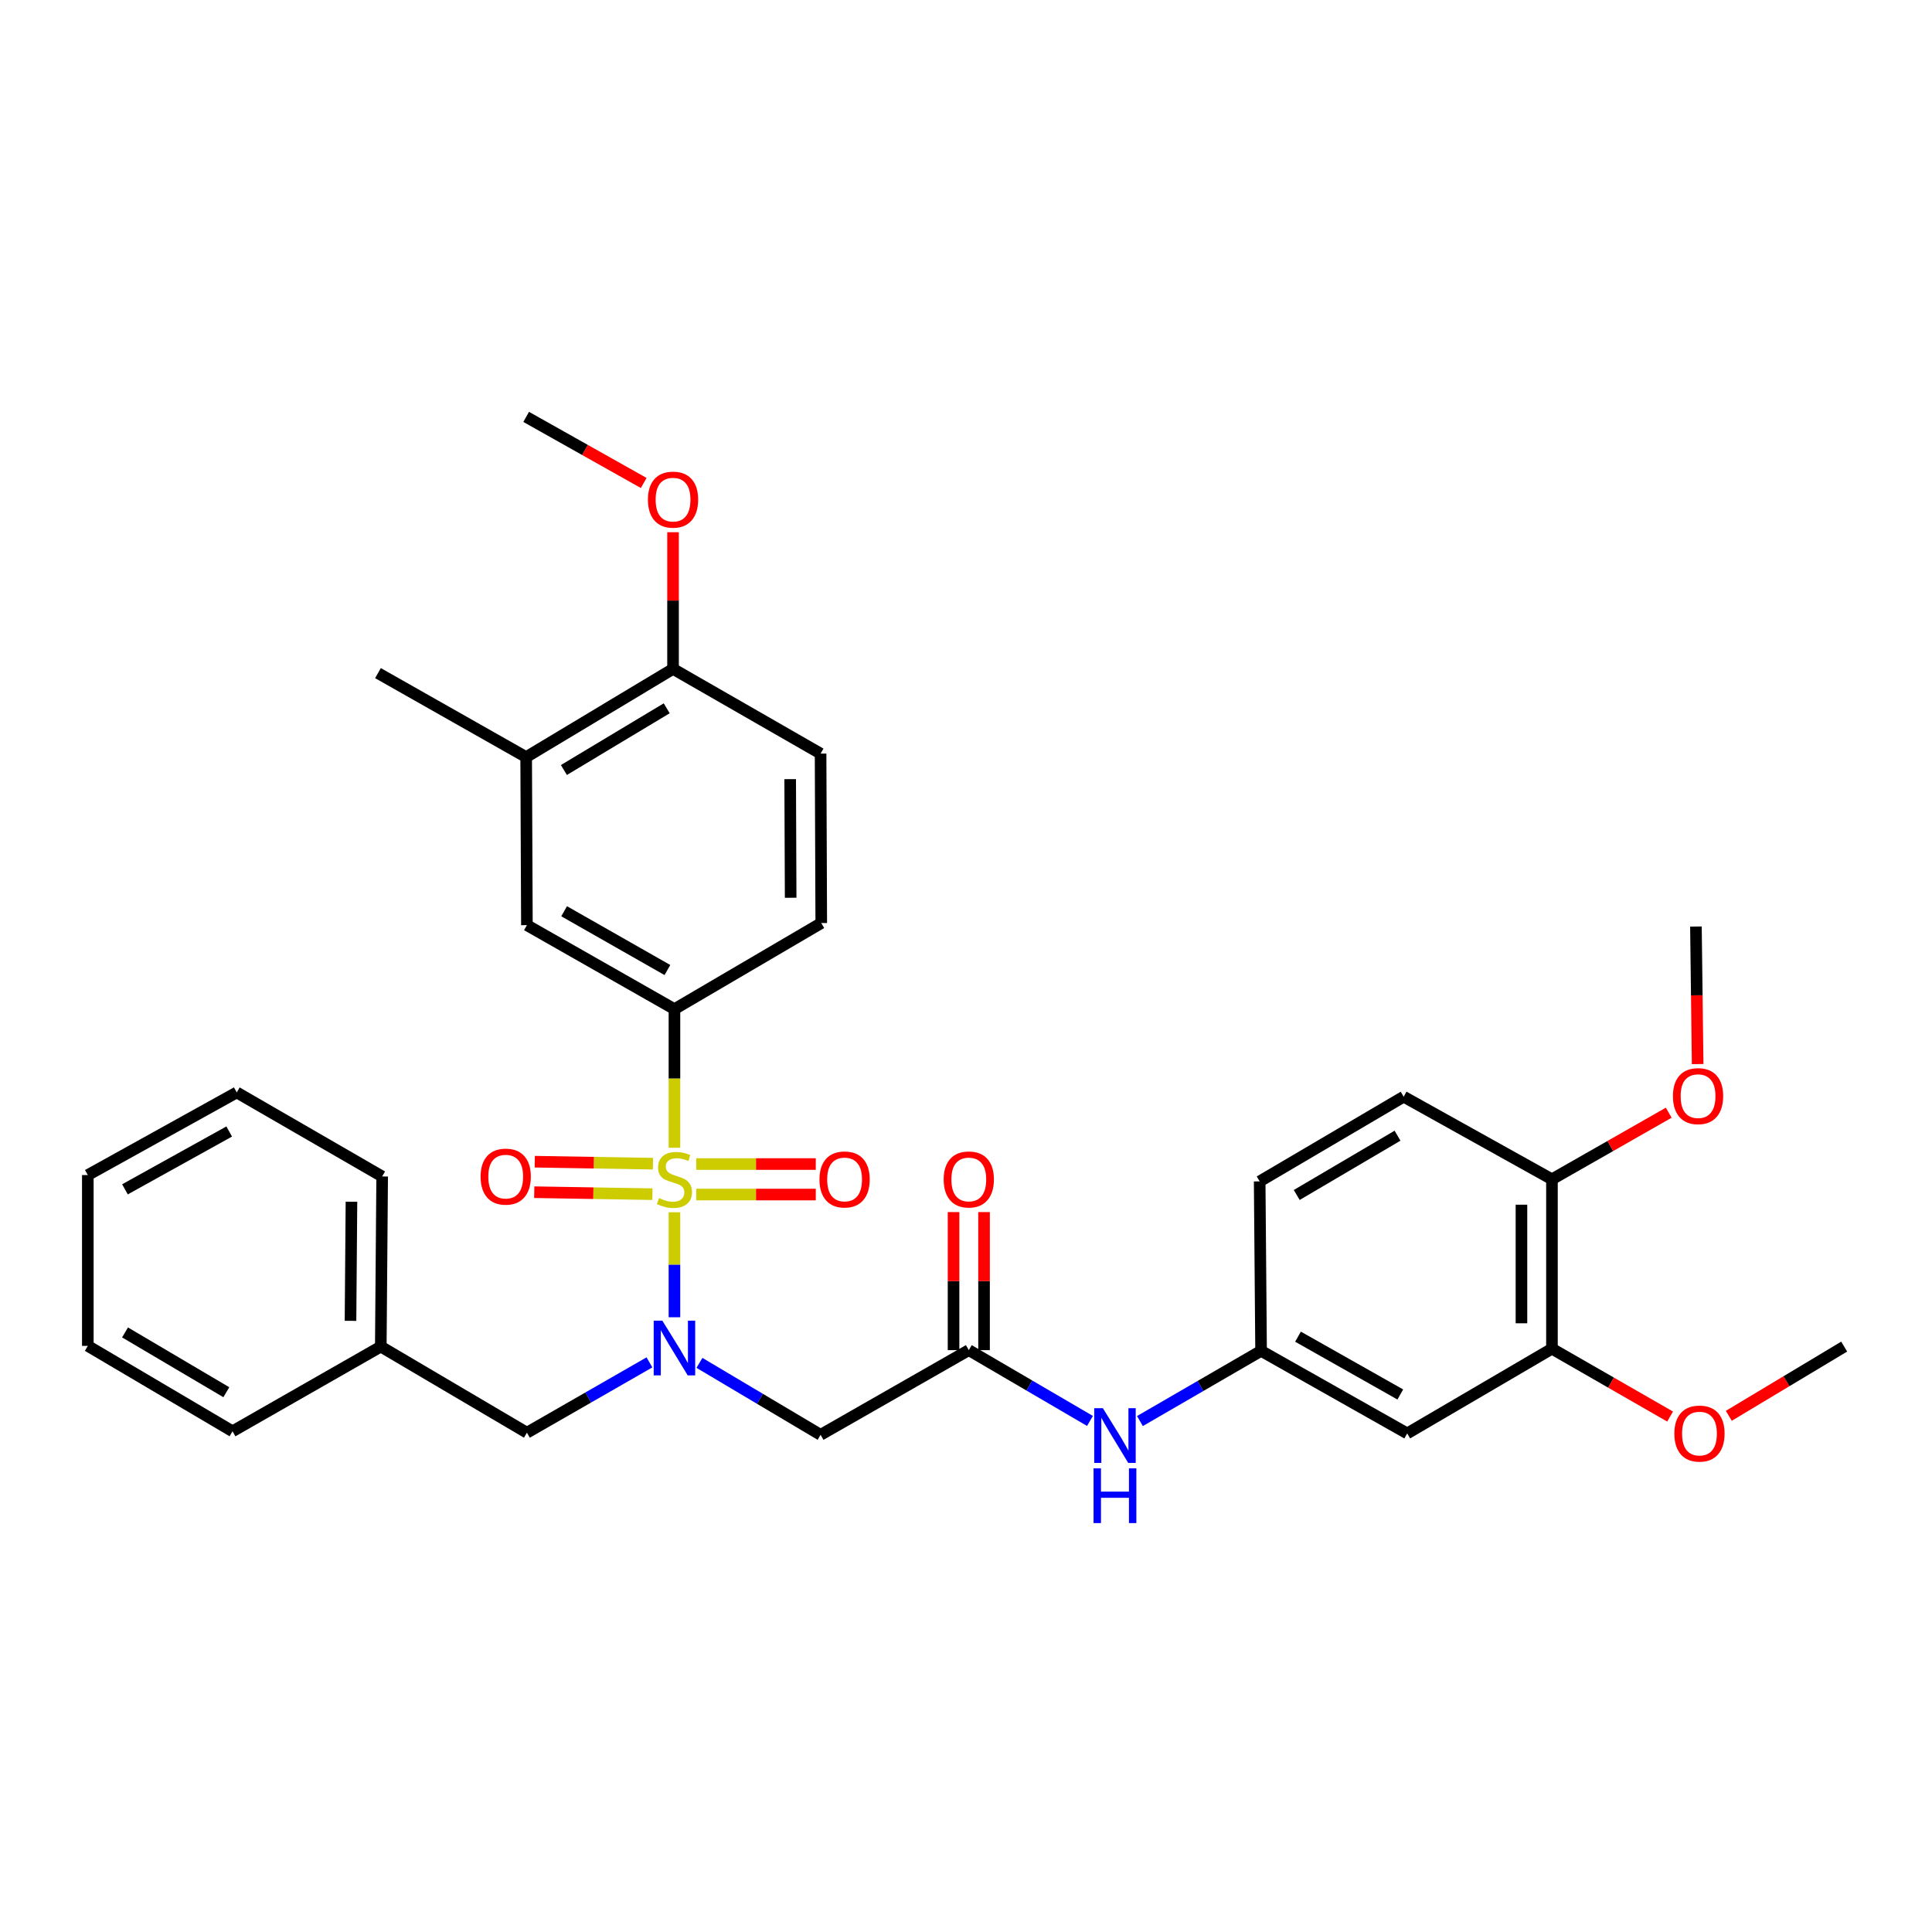<?xml version='1.0' encoding='iso-8859-1'?>
<svg version='1.1' baseProfile='full'
              xmlns='http://www.w3.org/2000/svg'
                      xmlns:rdkit='http://www.rdkit.org/xml'
                      xmlns:xlink='http://www.w3.org/1999/xlink'
                  xml:space='preserve'
width='1000px' height='1000px' viewBox='0 0 1000 1000'>
<!-- END OF HEADER -->
<rect style='opacity:1.0;fill:#FFFFFF;stroke:none' width='1000' height='1000' x='0' y='0'> </rect>
<path class='bond-0' d='M 349.093,627.465 L 349.093,654.639' style='fill:none;fill-rule:evenodd;stroke:#CCCC00;stroke-width:6px;stroke-linecap:butt;stroke-linejoin:miter;stroke-opacity:1' />
<path class='bond-0' d='M 349.093,654.639 L 349.093,681.814' style='fill:none;fill-rule:evenodd;stroke:#0000FF;stroke-width:6px;stroke-linecap:butt;stroke-linejoin:miter;stroke-opacity:1' />
<path class='bond-1' d='M 349.093,594.08 L 349.093,558.203' style='fill:none;fill-rule:evenodd;stroke:#CCCC00;stroke-width:6px;stroke-linecap:butt;stroke-linejoin:miter;stroke-opacity:1' />
<path class='bond-1' d='M 349.093,558.203 L 349.093,522.327' style='fill:none;fill-rule:evenodd;stroke:#000000;stroke-width:6px;stroke-linecap:butt;stroke-linejoin:miter;stroke-opacity:1' />
<path class='bond-4' d='M 337.962,602.32 L 307.376,601.807' style='fill:none;fill-rule:evenodd;stroke:#CCCC00;stroke-width:6px;stroke-linecap:butt;stroke-linejoin:miter;stroke-opacity:1' />
<path class='bond-4' d='M 307.376,601.807 L 276.79,601.294' style='fill:none;fill-rule:evenodd;stroke:#FF0000;stroke-width:6px;stroke-linecap:butt;stroke-linejoin:miter;stroke-opacity:1' />
<path class='bond-4' d='M 337.697,618.105 L 307.111,617.592' style='fill:none;fill-rule:evenodd;stroke:#CCCC00;stroke-width:6px;stroke-linecap:butt;stroke-linejoin:miter;stroke-opacity:1' />
<path class='bond-4' d='M 307.111,617.592 L 276.525,617.079' style='fill:none;fill-rule:evenodd;stroke:#FF0000;stroke-width:6px;stroke-linecap:butt;stroke-linejoin:miter;stroke-opacity:1' />
<path class='bond-5' d='M 360.375,618.295 L 391.307,618.295' style='fill:none;fill-rule:evenodd;stroke:#CCCC00;stroke-width:6px;stroke-linecap:butt;stroke-linejoin:miter;stroke-opacity:1' />
<path class='bond-5' d='M 391.307,618.295 L 422.239,618.295' style='fill:none;fill-rule:evenodd;stroke:#FF0000;stroke-width:6px;stroke-linecap:butt;stroke-linejoin:miter;stroke-opacity:1' />
<path class='bond-5' d='M 360.375,602.508 L 391.307,602.508' style='fill:none;fill-rule:evenodd;stroke:#CCCC00;stroke-width:6px;stroke-linecap:butt;stroke-linejoin:miter;stroke-opacity:1' />
<path class='bond-5' d='M 391.307,602.508 L 422.239,602.508' style='fill:none;fill-rule:evenodd;stroke:#FF0000;stroke-width:6px;stroke-linecap:butt;stroke-linejoin:miter;stroke-opacity:1' />
<path class='bond-2' d='M 362.032,705.417 L 393.382,724.04' style='fill:none;fill-rule:evenodd;stroke:#0000FF;stroke-width:6px;stroke-linecap:butt;stroke-linejoin:miter;stroke-opacity:1' />
<path class='bond-2' d='M 393.382,724.04 L 424.731,742.662' style='fill:none;fill-rule:evenodd;stroke:#000000;stroke-width:6px;stroke-linecap:butt;stroke-linejoin:miter;stroke-opacity:1' />
<path class='bond-11' d='M 336.152,705.159 L 304.439,723.362' style='fill:none;fill-rule:evenodd;stroke:#0000FF;stroke-width:6px;stroke-linecap:butt;stroke-linejoin:miter;stroke-opacity:1' />
<path class='bond-11' d='M 304.439,723.362 L 272.727,741.566' style='fill:none;fill-rule:evenodd;stroke:#000000;stroke-width:6px;stroke-linecap:butt;stroke-linejoin:miter;stroke-opacity:1' />
<path class='bond-6' d='M 349.093,522.327 L 272.727,478.86' style='fill:none;fill-rule:evenodd;stroke:#000000;stroke-width:6px;stroke-linecap:butt;stroke-linejoin:miter;stroke-opacity:1' />
<path class='bond-6' d='M 345.448,502.087 L 291.992,471.66' style='fill:none;fill-rule:evenodd;stroke:#000000;stroke-width:6px;stroke-linecap:butt;stroke-linejoin:miter;stroke-opacity:1' />
<path class='bond-15' d='M 349.093,522.327 L 425.081,477.772' style='fill:none;fill-rule:evenodd;stroke:#000000;stroke-width:6px;stroke-linecap:butt;stroke-linejoin:miter;stroke-opacity:1' />
<path class='bond-3' d='M 424.731,742.662 L 501.447,698.827' style='fill:none;fill-rule:evenodd;stroke:#000000;stroke-width:6px;stroke-linecap:butt;stroke-linejoin:miter;stroke-opacity:1' />
<path class='bond-9' d='M 501.447,698.827 L 532.809,717.151' style='fill:none;fill-rule:evenodd;stroke:#000000;stroke-width:6px;stroke-linecap:butt;stroke-linejoin:miter;stroke-opacity:1' />
<path class='bond-9' d='M 532.809,717.151 L 564.172,735.475' style='fill:none;fill-rule:evenodd;stroke:#0000FF;stroke-width:6px;stroke-linecap:butt;stroke-linejoin:miter;stroke-opacity:1' />
<path class='bond-16' d='M 509.341,698.827 L 509.341,663.099' style='fill:none;fill-rule:evenodd;stroke:#000000;stroke-width:6px;stroke-linecap:butt;stroke-linejoin:miter;stroke-opacity:1' />
<path class='bond-16' d='M 509.341,663.099 L 509.341,627.372' style='fill:none;fill-rule:evenodd;stroke:#FF0000;stroke-width:6px;stroke-linecap:butt;stroke-linejoin:miter;stroke-opacity:1' />
<path class='bond-16' d='M 493.554,698.827 L 493.554,663.099' style='fill:none;fill-rule:evenodd;stroke:#000000;stroke-width:6px;stroke-linecap:butt;stroke-linejoin:miter;stroke-opacity:1' />
<path class='bond-16' d='M 493.554,663.099 L 493.554,627.372' style='fill:none;fill-rule:evenodd;stroke:#FF0000;stroke-width:6px;stroke-linecap:butt;stroke-linejoin:miter;stroke-opacity:1' />
<path class='bond-10' d='M 272.727,478.86 L 272.341,391.873' style='fill:none;fill-rule:evenodd;stroke:#000000;stroke-width:6px;stroke-linecap:butt;stroke-linejoin:miter;stroke-opacity:1' />
<path class='bond-7' d='M 728.369,741.934 L 652.731,699.195' style='fill:none;fill-rule:evenodd;stroke:#000000;stroke-width:6px;stroke-linecap:butt;stroke-linejoin:miter;stroke-opacity:1' />
<path class='bond-7' d='M 724.79,721.779 L 671.843,691.861' style='fill:none;fill-rule:evenodd;stroke:#000000;stroke-width:6px;stroke-linecap:butt;stroke-linejoin:miter;stroke-opacity:1' />
<path class='bond-8' d='M 728.369,741.934 L 803.288,698.081' style='fill:none;fill-rule:evenodd;stroke:#000000;stroke-width:6px;stroke-linecap:butt;stroke-linejoin:miter;stroke-opacity:1' />
<path class='bond-21' d='M 803.288,698.081 L 833.865,715.642' style='fill:none;fill-rule:evenodd;stroke:#000000;stroke-width:6px;stroke-linecap:butt;stroke-linejoin:miter;stroke-opacity:1' />
<path class='bond-21' d='M 833.865,715.642 L 864.443,733.204' style='fill:none;fill-rule:evenodd;stroke:#FF0000;stroke-width:6px;stroke-linecap:butt;stroke-linejoin:miter;stroke-opacity:1' />
<path class='bond-35' d='M 803.288,698.081 L 803.288,610.401' style='fill:none;fill-rule:evenodd;stroke:#000000;stroke-width:6px;stroke-linecap:butt;stroke-linejoin:miter;stroke-opacity:1' />
<path class='bond-35' d='M 787.5,684.929 L 787.5,623.553' style='fill:none;fill-rule:evenodd;stroke:#000000;stroke-width:6px;stroke-linecap:butt;stroke-linejoin:miter;stroke-opacity:1' />
<path class='bond-12' d='M 590.028,735.539 L 621.38,717.367' style='fill:none;fill-rule:evenodd;stroke:#0000FF;stroke-width:6px;stroke-linecap:butt;stroke-linejoin:miter;stroke-opacity:1' />
<path class='bond-12' d='M 621.38,717.367 L 652.731,699.195' style='fill:none;fill-rule:evenodd;stroke:#000000;stroke-width:6px;stroke-linecap:butt;stroke-linejoin:miter;stroke-opacity:1' />
<path class='bond-24' d='M 272.341,391.873 L 195.634,348.406' style='fill:none;fill-rule:evenodd;stroke:#000000;stroke-width:6px;stroke-linecap:butt;stroke-linejoin:miter;stroke-opacity:1' />
<path class='bond-33' d='M 272.341,391.873 L 348.365,346.222' style='fill:none;fill-rule:evenodd;stroke:#000000;stroke-width:6px;stroke-linecap:butt;stroke-linejoin:miter;stroke-opacity:1' />
<path class='bond-33' d='M 291.872,398.56 L 345.089,366.604' style='fill:none;fill-rule:evenodd;stroke:#000000;stroke-width:6px;stroke-linecap:butt;stroke-linejoin:miter;stroke-opacity:1' />
<path class='bond-20' d='M 272.727,741.566 L 197.098,696.994' style='fill:none;fill-rule:evenodd;stroke:#000000;stroke-width:6px;stroke-linecap:butt;stroke-linejoin:miter;stroke-opacity:1' />
<path class='bond-19' d='M 652.731,699.195 L 652.003,611.489' style='fill:none;fill-rule:evenodd;stroke:#000000;stroke-width:6px;stroke-linecap:butt;stroke-linejoin:miter;stroke-opacity:1' />
<path class='bond-13' d='M 803.288,610.401 L 726.536,567.645' style='fill:none;fill-rule:evenodd;stroke:#000000;stroke-width:6px;stroke-linecap:butt;stroke-linejoin:miter;stroke-opacity:1' />
<path class='bond-23' d='M 803.288,610.401 L 833.509,593.166' style='fill:none;fill-rule:evenodd;stroke:#000000;stroke-width:6px;stroke-linecap:butt;stroke-linejoin:miter;stroke-opacity:1' />
<path class='bond-23' d='M 833.509,593.166 L 863.731,575.931' style='fill:none;fill-rule:evenodd;stroke:#FF0000;stroke-width:6px;stroke-linecap:butt;stroke-linejoin:miter;stroke-opacity:1' />
<path class='bond-14' d='M 348.365,346.222 L 424.731,390.066' style='fill:none;fill-rule:evenodd;stroke:#000000;stroke-width:6px;stroke-linecap:butt;stroke-linejoin:miter;stroke-opacity:1' />
<path class='bond-22' d='M 348.365,346.222 L 348.365,310.85' style='fill:none;fill-rule:evenodd;stroke:#000000;stroke-width:6px;stroke-linecap:butt;stroke-linejoin:miter;stroke-opacity:1' />
<path class='bond-22' d='M 348.365,310.85 L 348.365,275.477' style='fill:none;fill-rule:evenodd;stroke:#FF0000;stroke-width:6px;stroke-linecap:butt;stroke-linejoin:miter;stroke-opacity:1' />
<path class='bond-17' d='M 425.081,477.772 L 424.731,390.066' style='fill:none;fill-rule:evenodd;stroke:#000000;stroke-width:6px;stroke-linecap:butt;stroke-linejoin:miter;stroke-opacity:1' />
<path class='bond-17' d='M 409.242,464.68 L 408.996,403.285' style='fill:none;fill-rule:evenodd;stroke:#000000;stroke-width:6px;stroke-linecap:butt;stroke-linejoin:miter;stroke-opacity:1' />
<path class='bond-18' d='M 726.536,567.645 L 652.003,611.489' style='fill:none;fill-rule:evenodd;stroke:#000000;stroke-width:6px;stroke-linecap:butt;stroke-linejoin:miter;stroke-opacity:1' />
<path class='bond-18' d='M 723.361,587.829 L 671.188,618.52' style='fill:none;fill-rule:evenodd;stroke:#000000;stroke-width:6px;stroke-linecap:butt;stroke-linejoin:miter;stroke-opacity:1' />
<path class='bond-25' d='M 197.098,696.994 L 197.809,608.937' style='fill:none;fill-rule:evenodd;stroke:#000000;stroke-width:6px;stroke-linecap:butt;stroke-linejoin:miter;stroke-opacity:1' />
<path class='bond-25' d='M 181.418,683.658 L 181.916,622.018' style='fill:none;fill-rule:evenodd;stroke:#000000;stroke-width:6px;stroke-linecap:butt;stroke-linejoin:miter;stroke-opacity:1' />
<path class='bond-26' d='M 197.098,696.994 L 120.356,740.838' style='fill:none;fill-rule:evenodd;stroke:#000000;stroke-width:6px;stroke-linecap:butt;stroke-linejoin:miter;stroke-opacity:1' />
<path class='bond-27' d='M 894.828,732.824 L 924.687,714.909' style='fill:none;fill-rule:evenodd;stroke:#FF0000;stroke-width:6px;stroke-linecap:butt;stroke-linejoin:miter;stroke-opacity:1' />
<path class='bond-27' d='M 924.687,714.909 L 954.545,696.994' style='fill:none;fill-rule:evenodd;stroke:#000000;stroke-width:6px;stroke-linecap:butt;stroke-linejoin:miter;stroke-opacity:1' />
<path class='bond-28' d='M 333.185,249.989 L 302.763,232.883' style='fill:none;fill-rule:evenodd;stroke:#FF0000;stroke-width:6px;stroke-linecap:butt;stroke-linejoin:miter;stroke-opacity:1' />
<path class='bond-28' d='M 302.763,232.883 L 272.341,215.777' style='fill:none;fill-rule:evenodd;stroke:#000000;stroke-width:6px;stroke-linecap:butt;stroke-linejoin:miter;stroke-opacity:1' />
<path class='bond-29' d='M 878.701,550.764 L 878.256,515.167' style='fill:none;fill-rule:evenodd;stroke:#FF0000;stroke-width:6px;stroke-linecap:butt;stroke-linejoin:miter;stroke-opacity:1' />
<path class='bond-29' d='M 878.256,515.167 L 877.811,479.57' style='fill:none;fill-rule:evenodd;stroke:#000000;stroke-width:6px;stroke-linecap:butt;stroke-linejoin:miter;stroke-opacity:1' />
<path class='bond-30' d='M 197.809,608.937 L 122.539,565.443' style='fill:none;fill-rule:evenodd;stroke:#000000;stroke-width:6px;stroke-linecap:butt;stroke-linejoin:miter;stroke-opacity:1' />
<path class='bond-31' d='M 120.356,740.838 L 45.455,696.625' style='fill:none;fill-rule:evenodd;stroke:#000000;stroke-width:6px;stroke-linecap:butt;stroke-linejoin:miter;stroke-opacity:1' />
<path class='bond-31' d='M 117.145,720.611 L 64.715,689.662' style='fill:none;fill-rule:evenodd;stroke:#000000;stroke-width:6px;stroke-linecap:butt;stroke-linejoin:miter;stroke-opacity:1' />
<path class='bond-34' d='M 122.539,565.443 L 45.455,608.209' style='fill:none;fill-rule:evenodd;stroke:#000000;stroke-width:6px;stroke-linecap:butt;stroke-linejoin:miter;stroke-opacity:1' />
<path class='bond-34' d='M 118.635,585.663 L 64.676,615.599' style='fill:none;fill-rule:evenodd;stroke:#000000;stroke-width:6px;stroke-linecap:butt;stroke-linejoin:miter;stroke-opacity:1' />
<path class='bond-32' d='M 45.455,696.625 L 45.455,608.209' style='fill:none;fill-rule:evenodd;stroke:#000000;stroke-width:6px;stroke-linecap:butt;stroke-linejoin:miter;stroke-opacity:1' />
<path  class='atom-0' d='M 341.093 620.121
Q 341.413 620.241, 342.733 620.801
Q 344.053 621.361, 345.493 621.721
Q 346.973 622.041, 348.413 622.041
Q 351.093 622.041, 352.653 620.761
Q 354.213 619.441, 354.213 617.161
Q 354.213 615.601, 353.413 614.641
Q 352.653 613.681, 351.453 613.161
Q 350.253 612.641, 348.253 612.041
Q 345.733 611.281, 344.213 610.561
Q 342.733 609.841, 341.653 608.321
Q 340.613 606.801, 340.613 604.241
Q 340.613 600.681, 343.013 598.481
Q 345.453 596.281, 350.253 596.281
Q 353.533 596.281, 357.253 597.841
L 356.333 600.921
Q 352.933 599.521, 350.373 599.521
Q 347.613 599.521, 346.093 600.681
Q 344.573 601.801, 344.613 603.761
Q 344.613 605.281, 345.373 606.201
Q 346.173 607.121, 347.293 607.641
Q 348.453 608.161, 350.373 608.761
Q 352.933 609.561, 354.453 610.361
Q 355.973 611.161, 357.053 612.801
Q 358.173 614.401, 358.173 617.161
Q 358.173 621.081, 355.533 623.201
Q 352.933 625.281, 348.573 625.281
Q 346.053 625.281, 344.133 624.721
Q 342.253 624.201, 340.013 623.281
L 341.093 620.121
' fill='#CCCC00'/>
<path  class='atom-1' d='M 342.833 683.57
L 352.113 698.57
Q 353.033 700.05, 354.513 702.73
Q 355.993 705.41, 356.073 705.57
L 356.073 683.57
L 359.833 683.57
L 359.833 711.89
L 355.953 711.89
L 345.993 695.49
Q 344.833 693.57, 343.593 691.37
Q 342.393 689.17, 342.033 688.49
L 342.033 711.89
L 338.353 711.89
L 338.353 683.57
L 342.833 683.57
' fill='#0000FF'/>
<path  class='atom-5' d='M 248.755 609.017
Q 248.755 602.217, 252.115 598.417
Q 255.475 594.617, 261.755 594.617
Q 268.035 594.617, 271.395 598.417
Q 274.755 602.217, 274.755 609.017
Q 274.755 615.897, 271.355 619.817
Q 267.955 623.697, 261.755 623.697
Q 255.515 623.697, 252.115 619.817
Q 248.755 615.937, 248.755 609.017
M 261.755 620.497
Q 266.075 620.497, 268.395 617.617
Q 270.755 614.697, 270.755 609.017
Q 270.755 603.457, 268.395 600.657
Q 266.075 597.817, 261.755 597.817
Q 257.435 597.817, 255.075 600.617
Q 252.755 603.417, 252.755 609.017
Q 252.755 614.737, 255.075 617.617
Q 257.435 620.497, 261.755 620.497
' fill='#FF0000'/>
<path  class='atom-6' d='M 424.159 610.481
Q 424.159 603.681, 427.519 599.881
Q 430.879 596.081, 437.159 596.081
Q 443.439 596.081, 446.799 599.881
Q 450.159 603.681, 450.159 610.481
Q 450.159 617.361, 446.759 621.281
Q 443.359 625.161, 437.159 625.161
Q 430.919 625.161, 427.519 621.281
Q 424.159 617.401, 424.159 610.481
M 437.159 621.961
Q 441.479 621.961, 443.799 619.081
Q 446.159 616.161, 446.159 610.481
Q 446.159 604.921, 443.799 602.121
Q 441.479 599.281, 437.159 599.281
Q 432.839 599.281, 430.479 602.081
Q 428.159 604.881, 428.159 610.481
Q 428.159 616.201, 430.479 619.081
Q 432.839 621.961, 437.159 621.961
' fill='#FF0000'/>
<path  class='atom-10' d='M 570.842 728.871
L 580.122 743.871
Q 581.042 745.351, 582.522 748.031
Q 584.002 750.711, 584.082 750.871
L 584.082 728.871
L 587.842 728.871
L 587.842 757.191
L 583.962 757.191
L 574.002 740.791
Q 572.842 738.871, 571.602 736.671
Q 570.402 734.471, 570.042 733.791
L 570.042 757.191
L 566.362 757.191
L 566.362 728.871
L 570.842 728.871
' fill='#0000FF'/>
<path  class='atom-10' d='M 566.022 760.023
L 569.862 760.023
L 569.862 772.063
L 584.342 772.063
L 584.342 760.023
L 588.182 760.023
L 588.182 788.343
L 584.342 788.343
L 584.342 775.263
L 569.862 775.263
L 569.862 788.343
L 566.022 788.343
L 566.022 760.023
' fill='#0000FF'/>
<path  class='atom-17' d='M 488.447 610.481
Q 488.447 603.681, 491.807 599.881
Q 495.167 596.081, 501.447 596.081
Q 507.727 596.081, 511.087 599.881
Q 514.447 603.681, 514.447 610.481
Q 514.447 617.361, 511.047 621.281
Q 507.647 625.161, 501.447 625.161
Q 495.207 625.161, 491.807 621.281
Q 488.447 617.401, 488.447 610.481
M 501.447 621.961
Q 505.767 621.961, 508.087 619.081
Q 510.447 616.161, 510.447 610.481
Q 510.447 604.921, 508.087 602.121
Q 505.767 599.281, 501.447 599.281
Q 497.127 599.281, 494.767 602.081
Q 492.447 604.881, 492.447 610.481
Q 492.447 616.201, 494.767 619.081
Q 497.127 621.961, 501.447 621.961
' fill='#FF0000'/>
<path  class='atom-22' d='M 866.644 742.014
Q 866.644 735.214, 870.004 731.414
Q 873.364 727.614, 879.644 727.614
Q 885.924 727.614, 889.284 731.414
Q 892.644 735.214, 892.644 742.014
Q 892.644 748.894, 889.244 752.814
Q 885.844 756.694, 879.644 756.694
Q 873.404 756.694, 870.004 752.814
Q 866.644 748.934, 866.644 742.014
M 879.644 753.494
Q 883.964 753.494, 886.284 750.614
Q 888.644 747.694, 888.644 742.014
Q 888.644 736.454, 886.284 733.654
Q 883.964 730.814, 879.644 730.814
Q 875.324 730.814, 872.964 733.614
Q 870.644 736.414, 870.644 742.014
Q 870.644 747.734, 872.964 750.614
Q 875.324 753.494, 879.644 753.494
' fill='#FF0000'/>
<path  class='atom-23' d='M 335.365 258.605
Q 335.365 251.805, 338.725 248.005
Q 342.085 244.205, 348.365 244.205
Q 354.645 244.205, 358.005 248.005
Q 361.365 251.805, 361.365 258.605
Q 361.365 265.485, 357.965 269.405
Q 354.565 273.285, 348.365 273.285
Q 342.125 273.285, 338.725 269.405
Q 335.365 265.525, 335.365 258.605
M 348.365 270.085
Q 352.685 270.085, 355.005 267.205
Q 357.365 264.285, 357.365 258.605
Q 357.365 253.045, 355.005 250.245
Q 352.685 247.405, 348.365 247.405
Q 344.045 247.405, 341.685 250.205
Q 339.365 253.005, 339.365 258.605
Q 339.365 264.325, 341.685 267.205
Q 344.045 270.085, 348.365 270.085
' fill='#FF0000'/>
<path  class='atom-24' d='M 865.908 567.356
Q 865.908 560.556, 869.268 556.756
Q 872.628 552.956, 878.908 552.956
Q 885.188 552.956, 888.548 556.756
Q 891.908 560.556, 891.908 567.356
Q 891.908 574.236, 888.508 578.156
Q 885.108 582.036, 878.908 582.036
Q 872.668 582.036, 869.268 578.156
Q 865.908 574.276, 865.908 567.356
M 878.908 578.836
Q 883.228 578.836, 885.548 575.956
Q 887.908 573.036, 887.908 567.356
Q 887.908 561.796, 885.548 558.996
Q 883.228 556.156, 878.908 556.156
Q 874.588 556.156, 872.228 558.956
Q 869.908 561.756, 869.908 567.356
Q 869.908 573.076, 872.228 575.956
Q 874.588 578.836, 878.908 578.836
' fill='#FF0000'/>
</svg>
